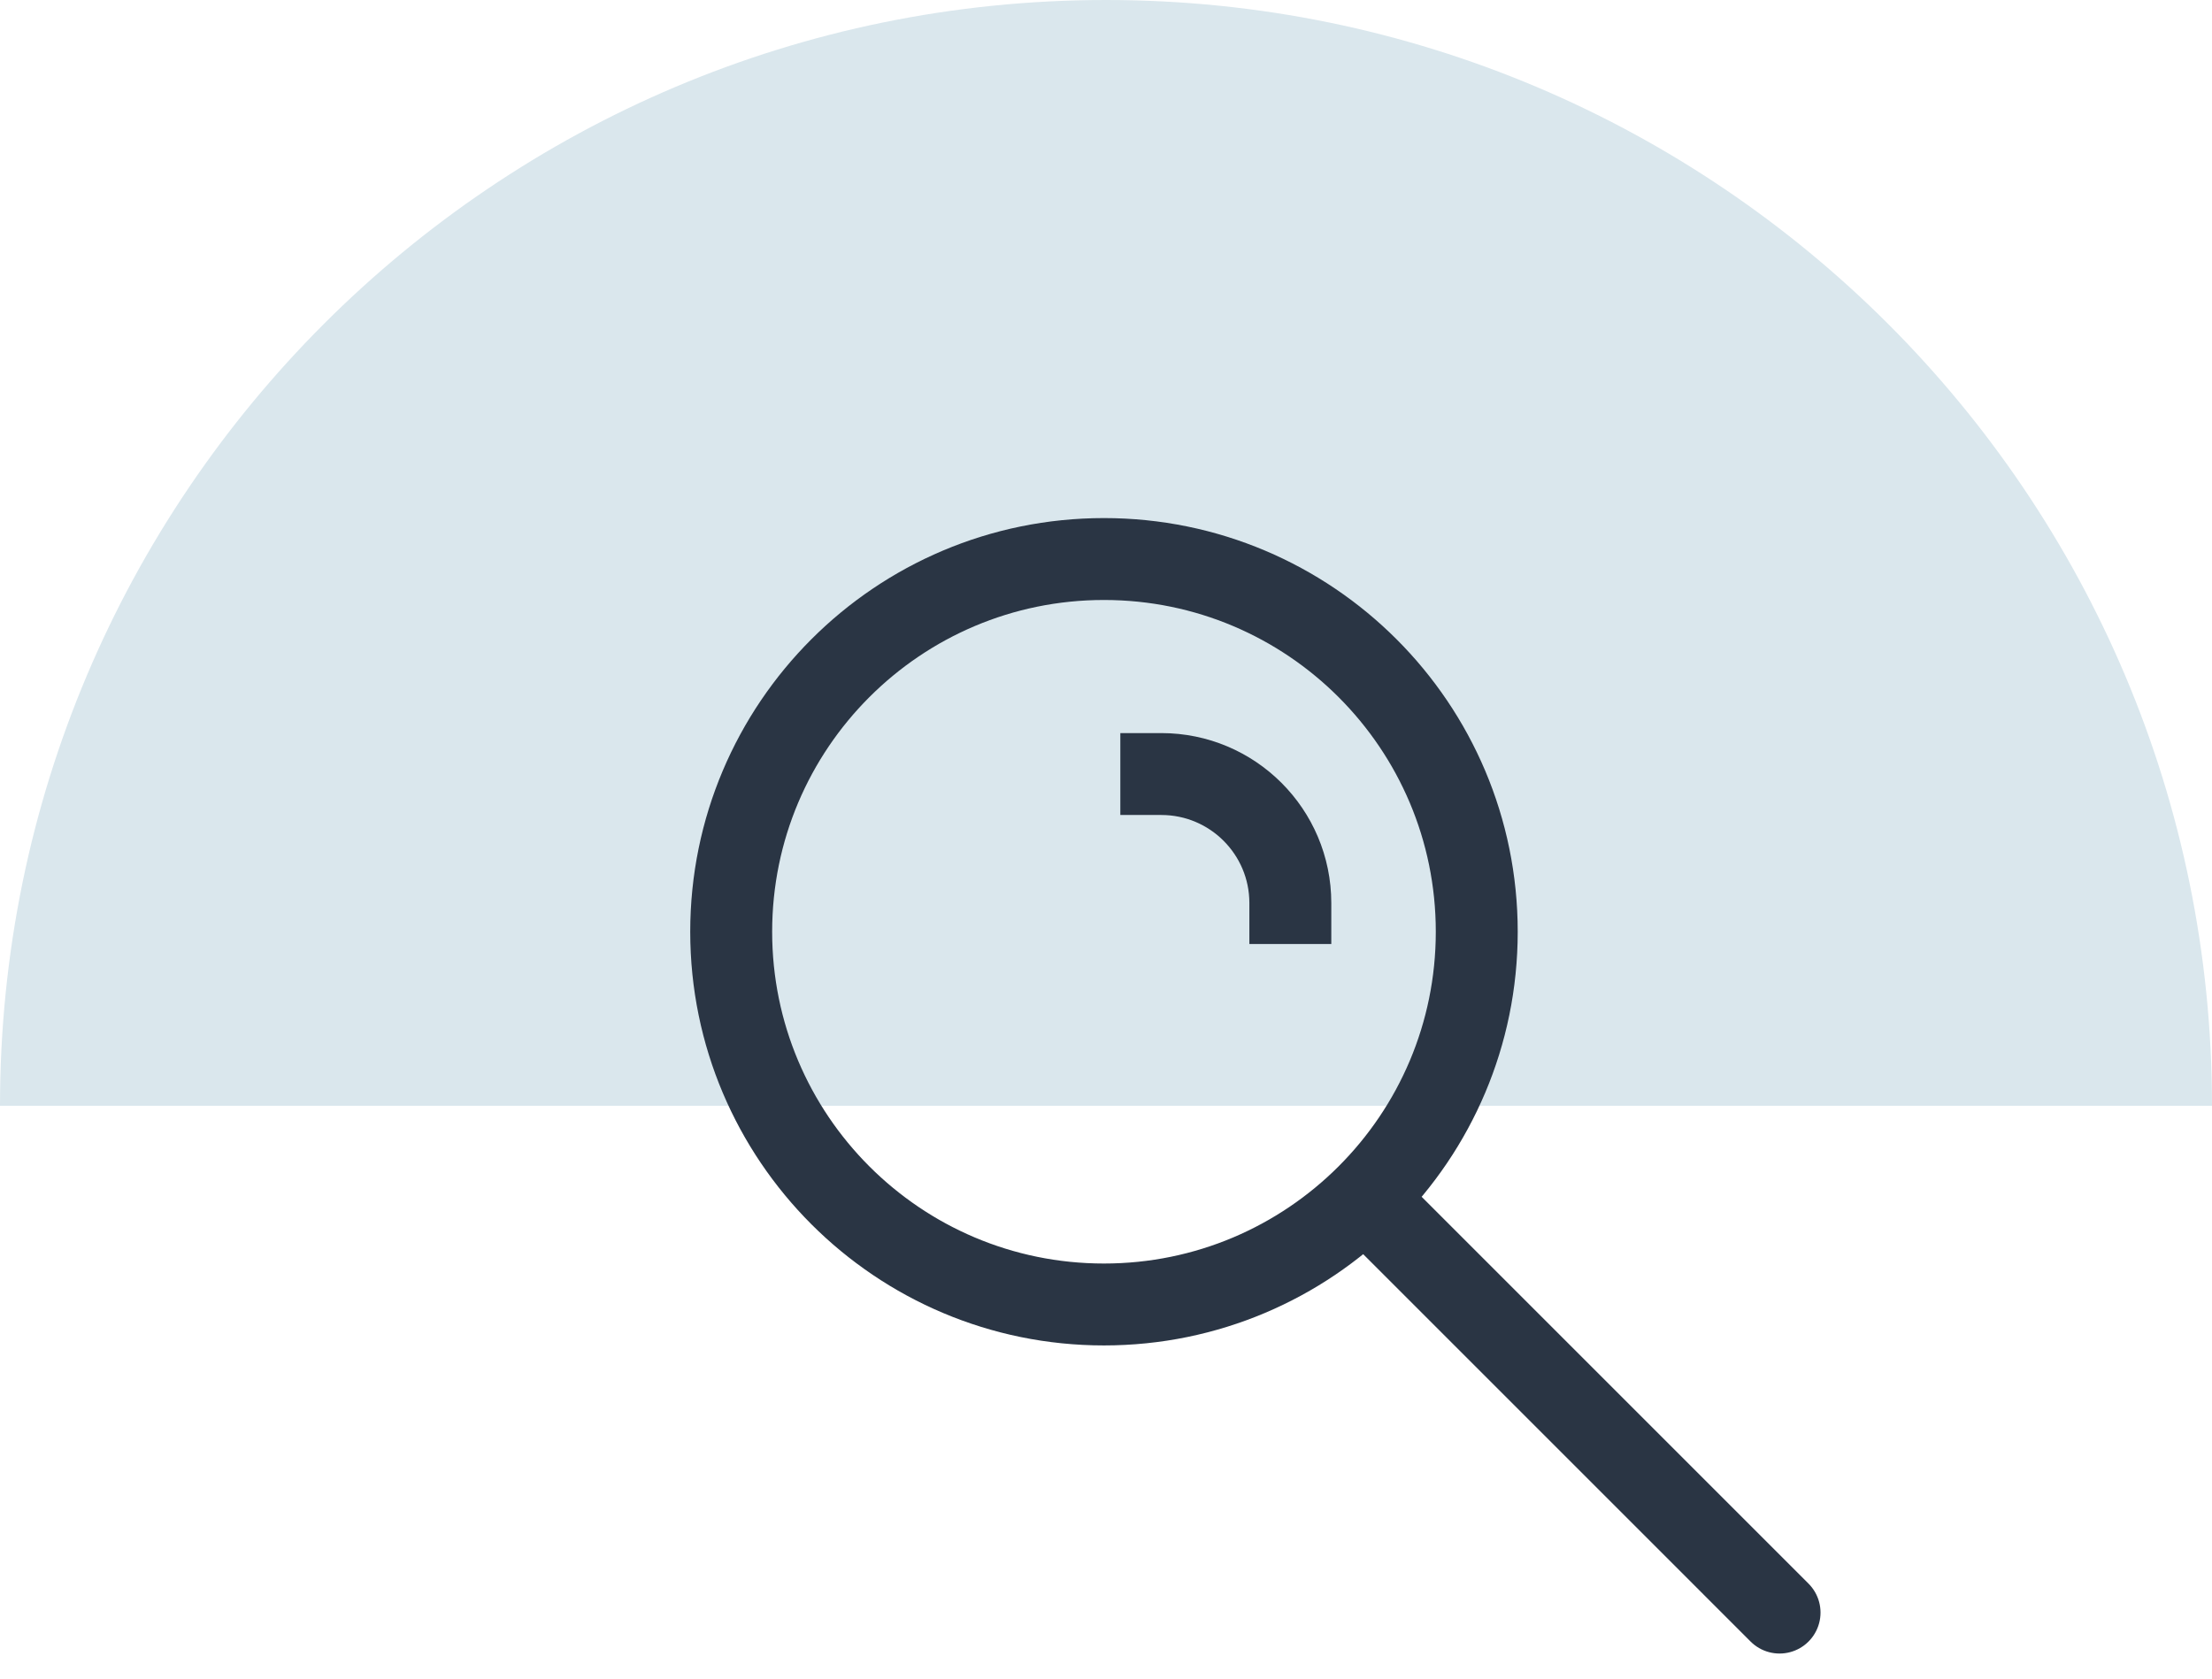 <?xml version="1.0" encoding="UTF-8"?> <svg xmlns="http://www.w3.org/2000/svg" width="54" height="41" viewBox="0 0 54 41" fill="none"><path d="M27 0C12.088 0 0 12.088 0 27H54C54 12.088 41.912 0 27 0Z" fill="#DAE7ED"></path><path d="M33.32 29.251L43.443 39.375M36.051 22.751C36.051 27.777 31.977 31.852 26.95 31.852C21.924 31.852 17.85 27.777 17.85 22.751C17.85 17.725 21.924 13.65 26.95 13.65C31.977 13.65 36.051 17.725 36.051 22.751Z" stroke="#2A3544" stroke-width="2" stroke-linecap="round"></path><path d="M28.35 18.9C30.089 18.9 31.5 20.31 31.5 22.05" stroke="#2A3544" stroke-width="2" stroke-linecap="square" stroke-linejoin="round"></path></svg> 